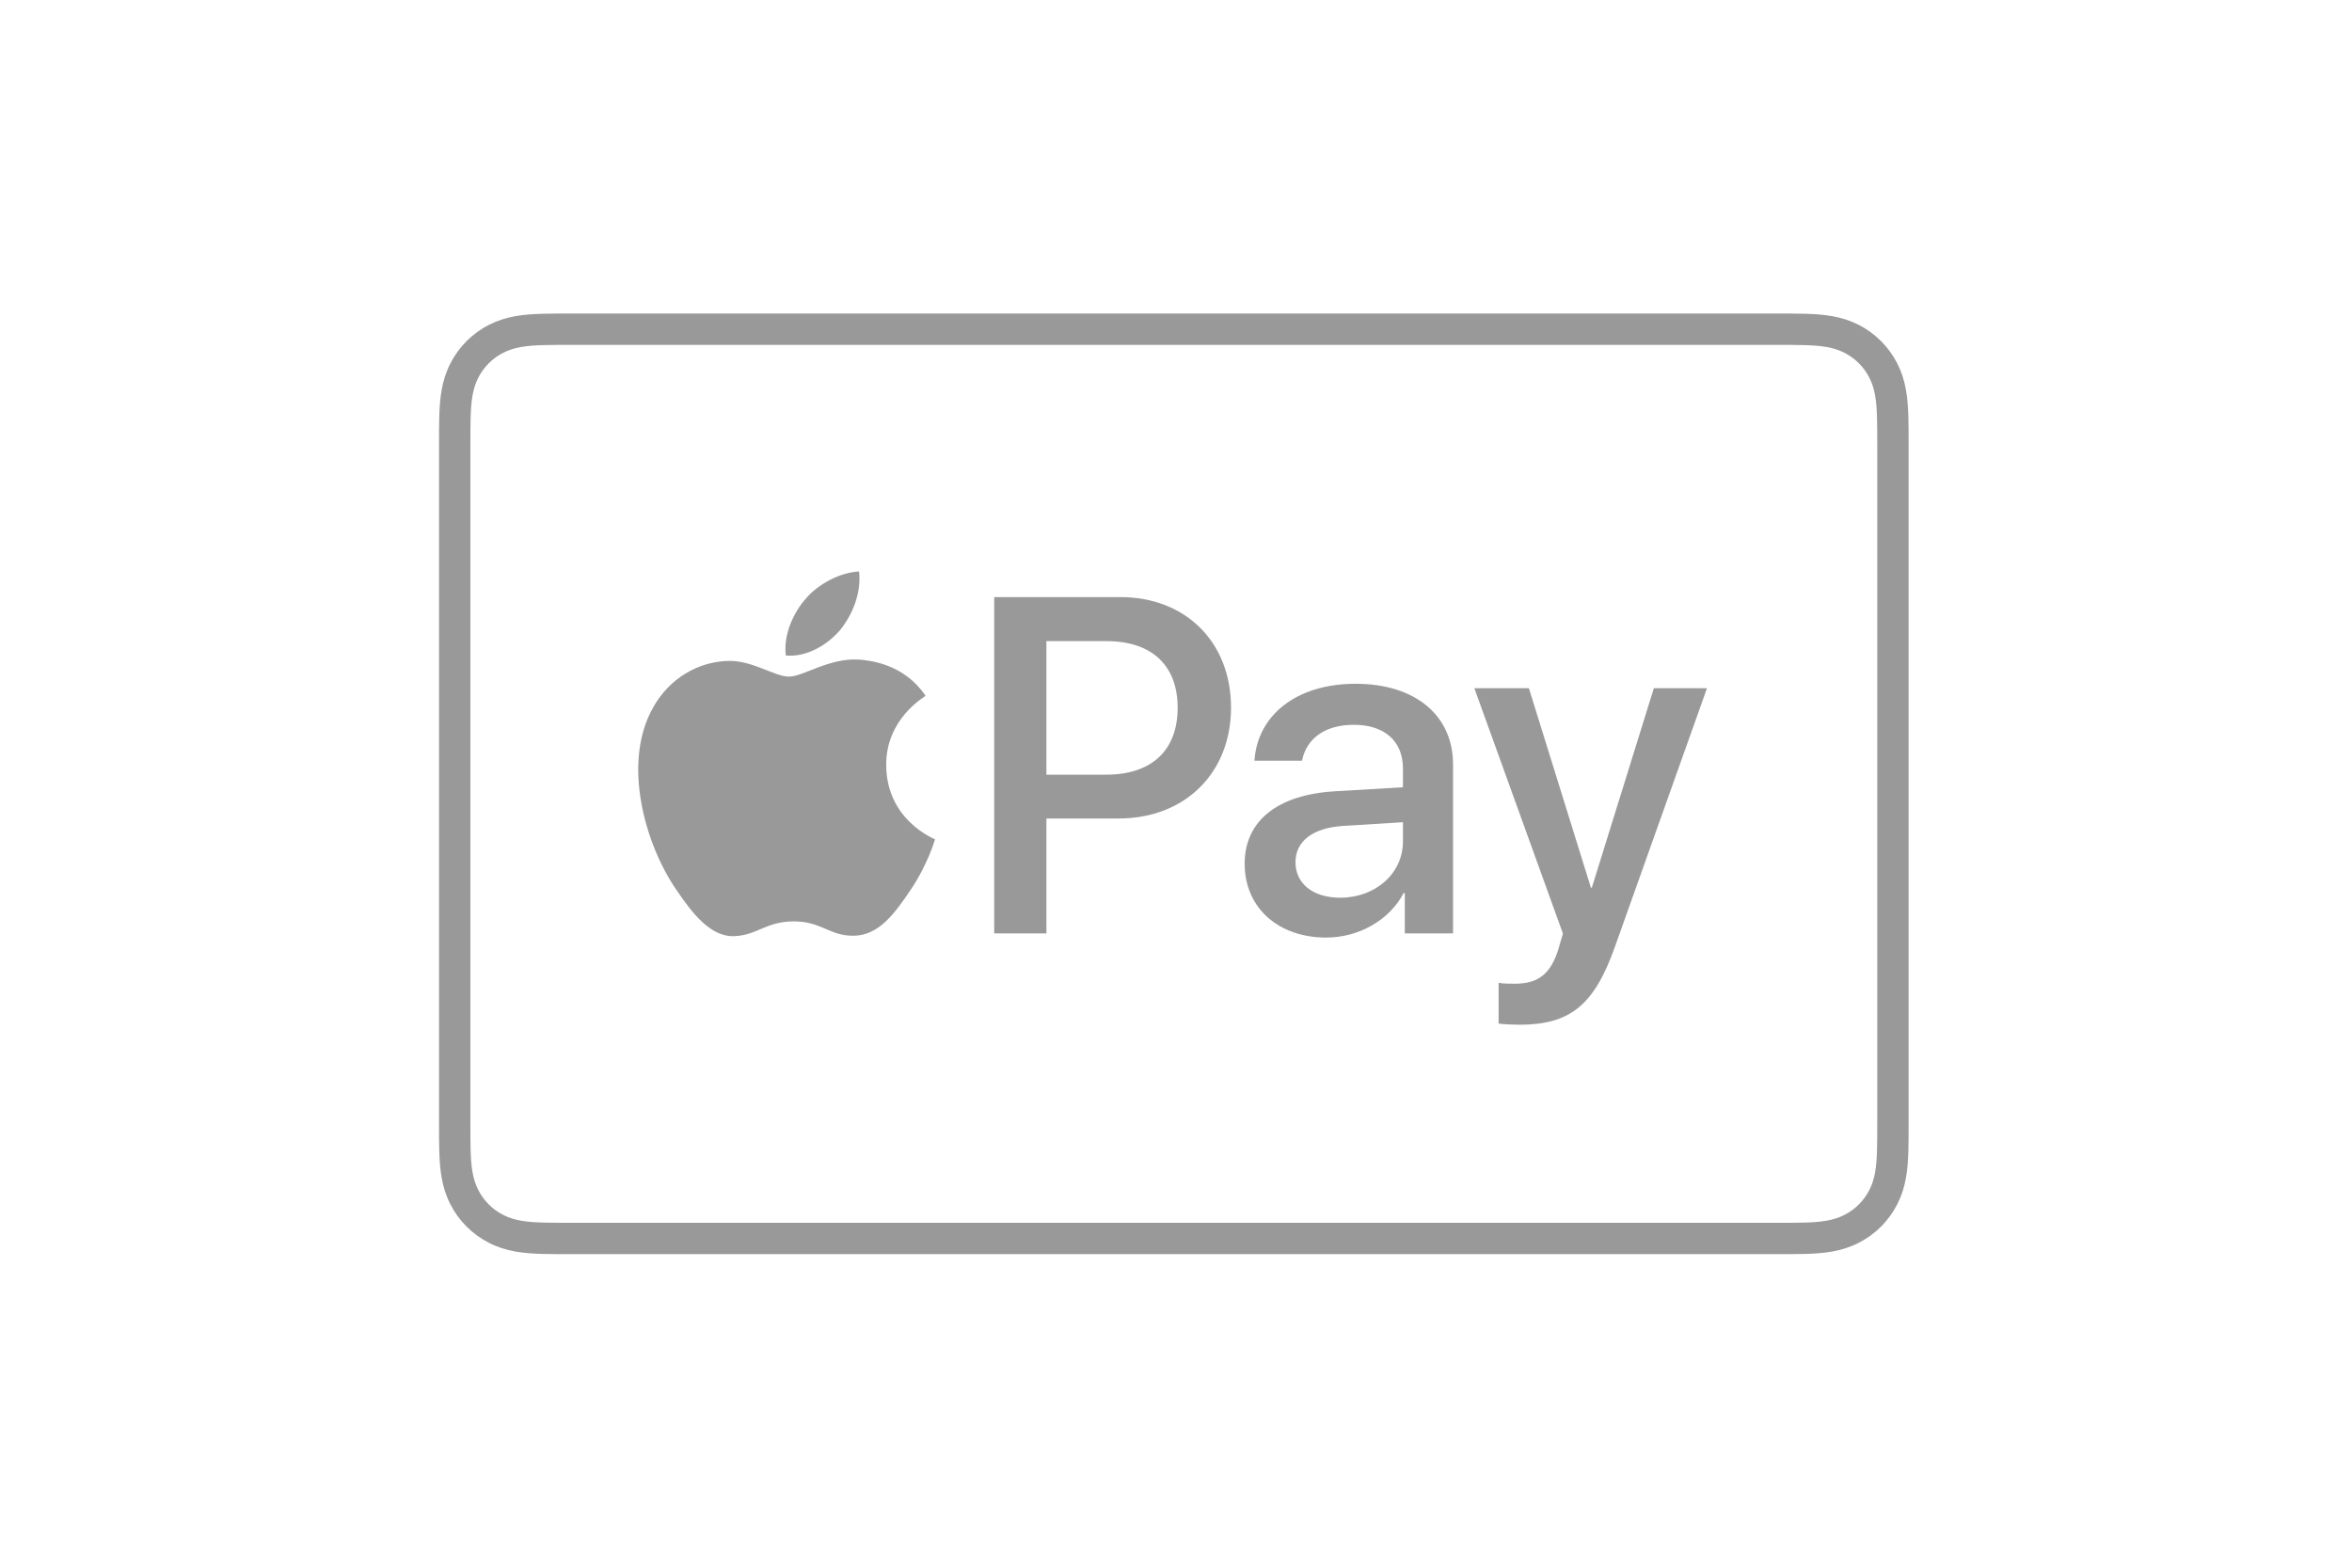 <?xml version="1.0" encoding="UTF-8"?> <svg xmlns="http://www.w3.org/2000/svg" viewBox="0 0 150.00 100.00" data-guides="{&quot;vertical&quot;:[],&quot;horizontal&quot;:[]}"><path fill="#999999" stroke="none" fill-opacity="1" stroke-width="1" stroke-opacity="1" color="rgb(51, 51, 51)" id="tSvg48424b941f" title="Path 14" d="M95.574 65.292C95.574 64.424 95.574 63.557 95.574 62.69C95.811 62.749 96.347 62.749 96.614 62.749C98.101 62.749 98.904 62.125 99.394 60.52C99.394 60.49 99.677 59.568 99.677 59.553C97.794 54.336 95.911 49.118 94.028 43.9C95.187 43.9 96.347 43.9 97.506 43.9C98.824 48.142 100.143 52.383 101.461 56.625C101.481 56.625 101.5 56.625 101.52 56.625C102.838 52.383 104.157 48.142 105.475 43.9C106.605 43.9 107.734 43.9 108.864 43.9C106.911 49.385 104.959 54.871 103.006 60.356C101.669 64.147 100.123 65.366 96.882 65.366C96.614 65.366 95.811 65.336 95.574 65.292Z"></path><path fill="#999999" stroke="none" fill-opacity="1" stroke-width="1" stroke-opacity="1" color="rgb(51, 51, 51)" id="tSvgb4819885b2" title="Path 10" d="M53.586 40.181C54.388 39.177 54.933 37.829 54.789 36.452C53.614 36.51 52.181 37.227 51.351 38.231C50.606 39.092 49.946 40.496 50.118 41.815C51.437 41.929 52.754 41.156 53.586 40.181Z"></path><path fill="#999999" stroke="none" fill-opacity="1" stroke-width="1" stroke-opacity="1" color="rgb(51, 51, 51)" id="tSvgbef2911ed4" title="Path 11" d="M54.774 42.073C52.859 41.959 51.231 43.16 50.316 43.16C49.401 43.16 48.001 42.13 46.486 42.158C44.515 42.187 42.685 43.302 41.685 45.075C39.627 48.621 41.142 53.882 43.143 56.771C44.115 58.2 45.286 59.773 46.829 59.717C48.287 59.66 48.858 58.773 50.631 58.773C52.401 58.773 52.916 59.717 54.46 59.688C56.06 59.66 57.061 58.258 58.032 56.828C59.147 55.199 59.604 53.626 59.632 53.54C59.604 53.511 56.546 52.338 56.518 48.821C56.489 45.876 58.918 44.475 59.033 44.388C57.661 42.359 55.517 42.13 54.774 42.073Z"></path><path fill="#999999" stroke="none" fill-opacity="1" stroke-width="1" stroke-opacity="1" color="rgb(51, 51, 51)" id="tSvg1856b2064e9" title="Path 12" d="M71.449 38.087C75.611 38.087 78.509 40.956 78.509 45.134C78.509 49.326 75.551 52.21 71.344 52.21C69.808 52.21 68.272 52.21 66.736 52.21C66.736 54.653 66.736 57.096 66.736 59.538C65.626 59.538 64.516 59.538 63.406 59.538C63.406 52.388 63.406 45.238 63.406 38.087C66.087 38.087 68.768 38.087 71.449 38.087C71.449 38.087 71.449 38.087 71.449 38.087ZM66.736 49.415C68.009 49.415 69.283 49.415 70.556 49.415C73.455 49.415 75.105 47.854 75.105 45.148C75.105 42.443 73.455 40.897 70.571 40.897C69.293 40.897 68.014 40.897 66.736 40.897C66.736 43.736 66.736 46.576 66.736 49.415C66.736 49.415 66.736 49.415 66.736 49.415Z"></path><path fill="#999999" stroke="none" fill-opacity="1" stroke-width="1" stroke-opacity="1" color="rgb(51, 51, 51)" id="tSvg132ae78143" title="Path 13" d="M79.379 55.094C79.379 52.358 81.475 50.679 85.192 50.471C86.619 50.386 88.046 50.302 89.473 50.218C89.473 49.817 89.473 49.415 89.473 49.014C89.473 47.275 88.299 46.234 86.337 46.234C84.478 46.234 83.318 47.126 83.036 48.523C82.025 48.523 81.015 48.523 80.004 48.523C80.182 45.699 82.59 43.617 86.455 43.617C90.246 43.617 92.669 45.624 92.669 48.761C92.669 52.353 92.669 55.946 92.669 59.539C91.643 59.539 90.617 59.539 89.592 59.539C89.592 58.681 89.592 57.824 89.592 56.967C89.567 56.967 89.542 56.967 89.518 56.967C88.611 58.706 86.634 59.806 84.582 59.806C81.52 59.806 79.379 57.903 79.379 55.094ZM89.473 53.682C89.473 53.27 89.473 52.859 89.473 52.448C88.189 52.527 86.906 52.606 85.623 52.686C83.705 52.819 82.62 53.667 82.62 55.005C82.62 56.372 83.75 57.264 85.474 57.264C87.719 57.264 89.473 55.718 89.473 53.682Z"></path><path fill="#999999" stroke="none" fill-opacity="1" stroke-width="1" stroke-opacity="1" color="rgb(51, 51, 51)" title="Path 8" id="tSvg10e65f24e11" d="M113.329 22C113.644 22.001 113.96 22.001 114.275 22.002C114.532 22.004 114.788 22.006 115.046 22.014C115.494 22.026 116.019 22.05 116.508 22.137C116.933 22.214 117.29 22.331 117.632 22.505C117.969 22.676 118.279 22.901 118.549 23.171C118.82 23.443 119.046 23.753 119.219 24.094C119.393 24.433 119.508 24.788 119.584 25.216C119.672 25.7 119.696 26.226 119.708 26.677C119.715 26.932 119.719 27.187 119.72 27.448C119.722 27.763 119.722 28.078 119.722 28.394C119.722 42.798 119.722 57.203 119.722 71.607C119.722 71.923 119.722 72.237 119.72 72.56C119.719 72.814 119.715 73.069 119.708 73.324C119.696 73.775 119.672 74.3 119.583 74.79C119.508 75.212 119.393 75.567 119.219 75.908C119.045 76.249 118.82 76.558 118.55 76.828C118.279 77.1 117.97 77.324 117.628 77.497C117.289 77.671 116.933 77.787 116.512 77.863C116.013 77.952 115.467 77.976 115.055 77.987C114.796 77.993 114.538 77.997 114.274 77.998C113.959 78 113.644 78 113.329 78C87.684 78 62.039 78 36.393 78C36.389 78 36.385 78 36.381 78C36.07 78 35.758 78 35.441 77.998C35.183 77.997 34.925 77.993 34.676 77.987C34.255 77.976 33.708 77.952 33.213 77.863C32.789 77.787 32.433 77.671 32.089 77.495C31.75 77.323 31.442 77.1 31.17 76.827C30.901 76.558 30.677 76.249 30.503 75.908C30.33 75.567 30.214 75.211 30.137 74.784C30.049 74.296 30.025 73.772 30.013 73.324C30.006 73.068 30.003 72.812 30.001 72.557C30.001 72.307 30 72.056 30 71.805C30 71.739 30 71.673 30 71.607C30 57.203 30 42.798 30 28.394C30 28.328 30 28.262 30 28.195C30 27.945 30.001 27.695 30.001 27.445C30.003 27.189 30.006 26.933 30.013 26.677C30.025 26.229 30.049 25.705 30.138 25.212C30.214 24.789 30.33 24.433 30.504 24.091C30.676 23.752 30.901 23.443 31.172 23.172C31.442 22.902 31.751 22.677 32.092 22.504C32.432 22.331 32.789 22.214 33.213 22.138C33.702 22.05 34.227 22.026 34.677 22.013C34.933 22.006 35.189 22.004 35.444 22.002C35.76 22.001 36.077 22.001 36.393 22C62.039 22 87.684 22 113.329 22ZM113.329 20C87.684 20 62.038 20 36.393 20C36.073 20 35.752 20 35.432 20.002C35.162 20.004 34.892 20.007 34.622 20.014C34.034 20.03 33.44 20.065 32.859 20.169C32.269 20.275 31.72 20.449 31.184 20.721C30.657 20.989 30.175 21.34 29.757 21.758C29.339 22.176 28.989 22.657 28.721 23.185C28.448 23.721 28.275 24.27 28.169 24.861C28.064 25.442 28.029 26.035 28.014 26.623C28.006 26.892 28.003 27.162 28.001 27.432C28 27.752 28 28.073 28 28.394C28 42.798 28 57.203 28 71.607C28 71.928 28 72.248 28.001 72.569C28.003 72.838 28.006 73.108 28.014 73.378C28.029 73.965 28.064 74.558 28.169 75.139C28.275 75.73 28.448 76.279 28.721 76.815C28.989 77.343 29.339 77.825 29.757 78.242C30.175 78.661 30.657 79.011 31.184 79.278C31.72 79.552 32.269 79.725 32.859 79.832C33.44 79.935 34.034 79.971 34.622 79.987C34.892 79.993 35.162 79.996 35.432 79.998C35.752 80 36.073 80 36.393 80C62.038 80 87.684 80 113.329 80C113.649 80 113.97 80 114.29 79.998C114.559 79.996 114.829 79.993 115.1 79.987C115.687 79.971 116.28 79.935 116.863 79.832C117.452 79.725 118.001 79.552 118.537 79.278C119.065 79.011 119.546 78.661 119.964 78.242C120.382 77.825 120.732 77.343 121.001 76.815C121.274 76.279 121.447 75.73 121.552 75.139C121.657 74.558 121.691 73.965 121.707 73.378C121.715 73.108 121.718 72.838 121.72 72.569C121.722 72.248 121.722 71.928 121.722 71.607C121.722 57.203 121.722 42.798 121.722 28.394C121.722 28.073 121.722 27.752 121.72 27.432C121.718 27.162 121.715 26.892 121.707 26.623C121.691 26.035 121.657 25.442 121.552 24.861C121.447 24.27 121.274 23.721 121.001 23.185C120.732 22.657 120.382 22.176 119.964 21.758C119.546 21.34 119.065 20.989 118.537 20.721C118.001 20.449 117.452 20.275 116.863 20.169C116.28 20.065 115.687 20.03 115.1 20.014C114.829 20.007 114.559 20.004 114.29 20.002C113.97 20 113.649 20 113.329 20Z"></path><defs></defs></svg> 